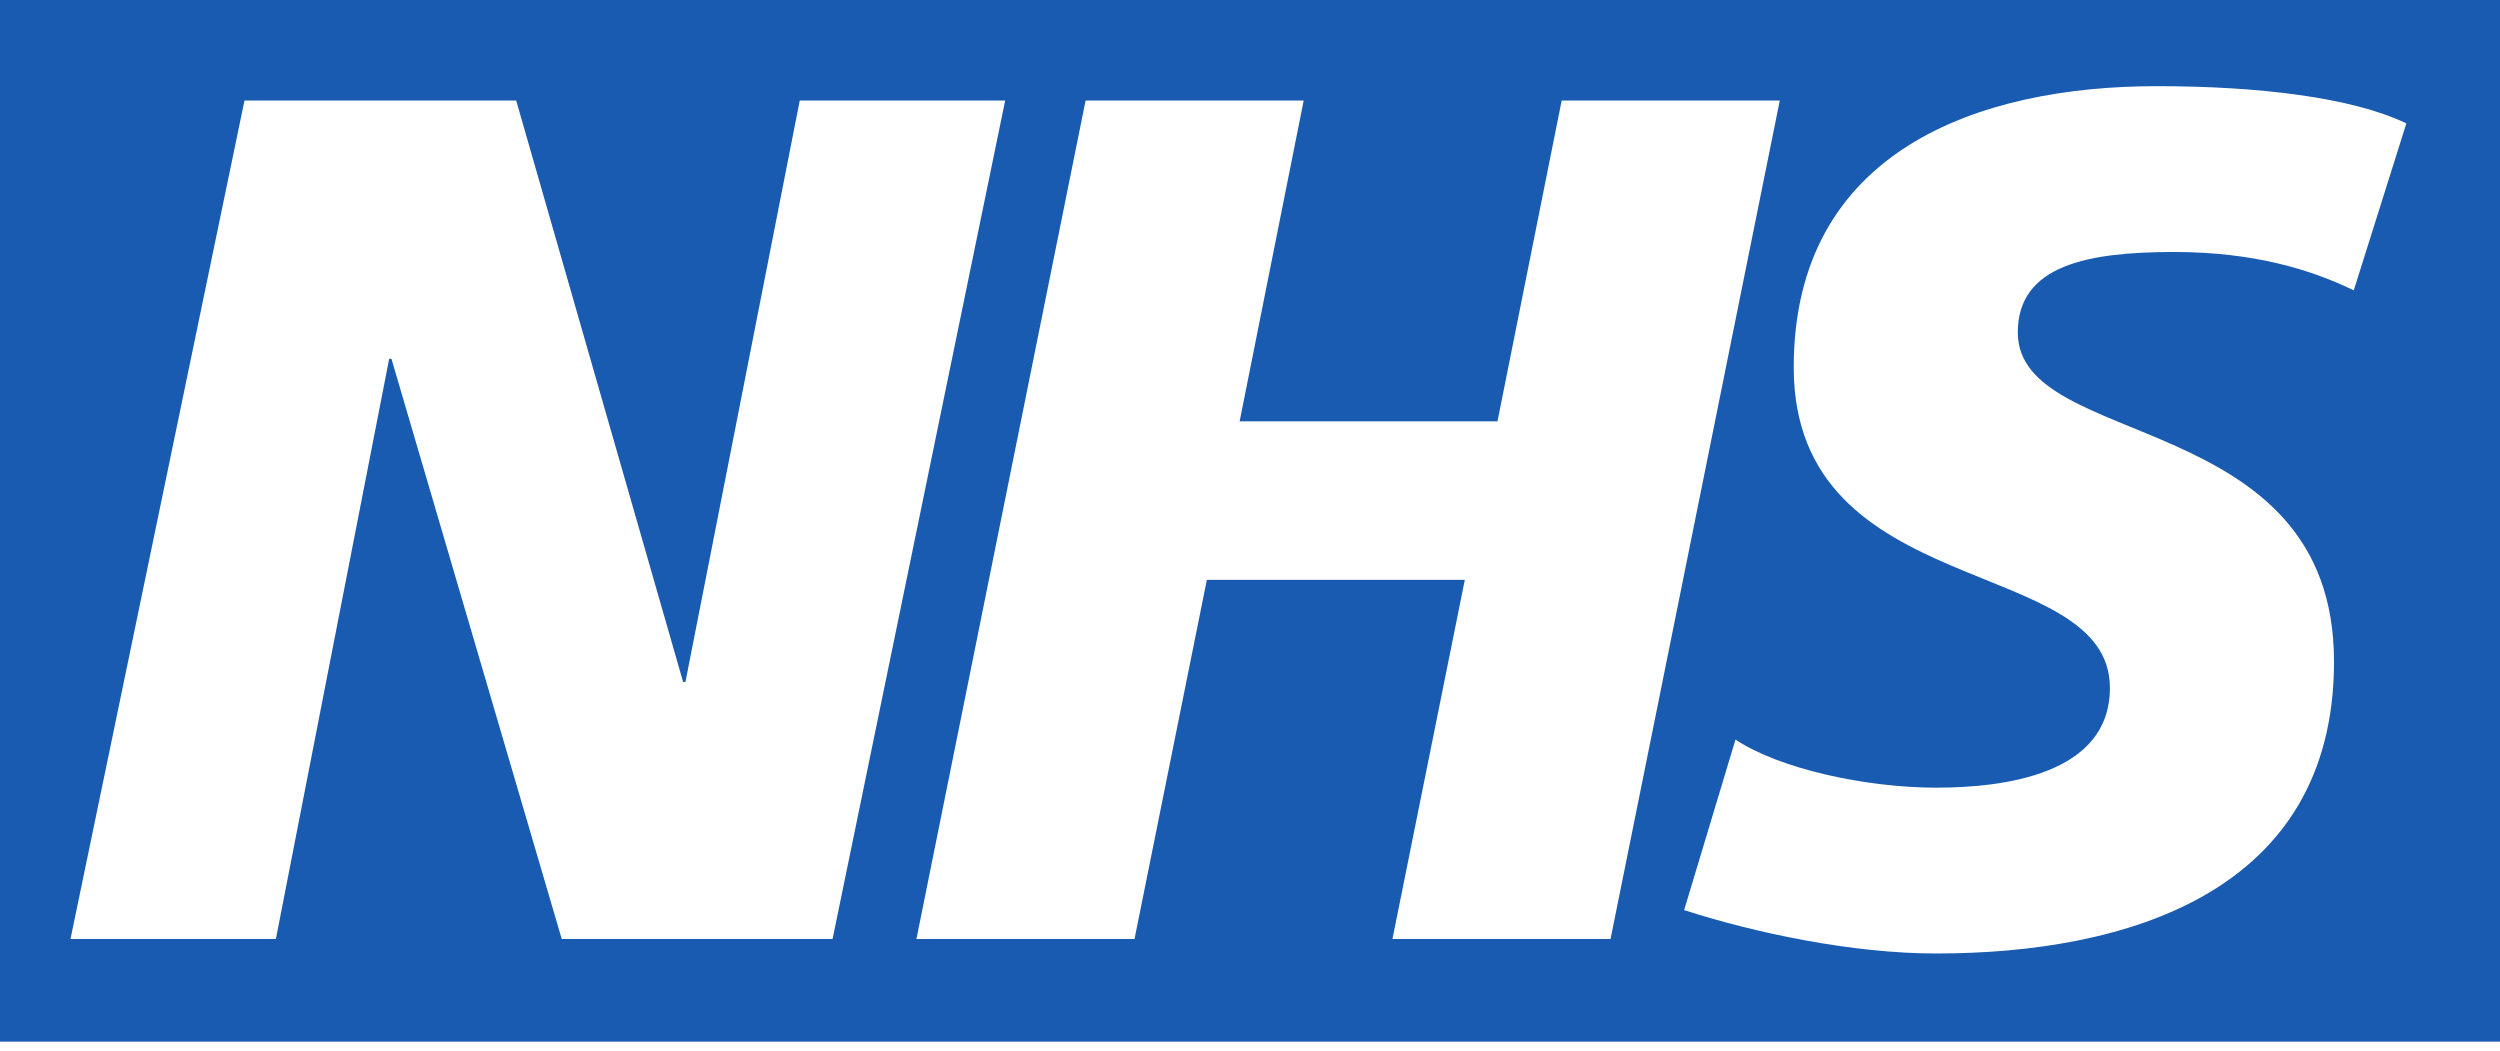 <svg width="88" height="37" viewBox="0 0 88 37" fill="none" xmlns="http://www.w3.org/2000/svg">
<path fill-rule="evenodd" clip-rule="evenodd" d="M84.704 4.344L82.852 10.22C81.374 9.504 79.362 8.87 76.529 8.87C73.493 8.87 71.026 9.332 71.026 11.703C71.026 15.885 82.157 14.325 82.157 23.289C82.157 31.447 74.804 33.563 68.151 33.563C65.194 33.563 61.785 32.842 59.281 32.036L61.089 26.032C62.605 27.049 65.648 27.726 68.151 27.726C70.536 27.726 74.269 27.26 74.269 24.216C74.269 19.478 63.139 21.256 63.139 12.93C63.139 5.315 69.63 3.033 75.914 3.033C79.448 3.033 82.772 3.416 84.704 4.344ZM62.648 3.539L56.691 33.053H49.014L51.561 20.412H42.481L39.935 33.053H32.258L38.213 3.539H45.89L43.635 14.831H52.711L54.971 3.539H62.648ZM35.382 3.539L29.306 33.053H19.773L13.779 12.63H13.699L9.711 33.053H2.481L8.606 3.539H18.17L24.046 24.006H24.127L28.151 3.539H35.382ZM0 36.667H88V6.10352e-05H0V36.667Z" fill="#195BB0"/>
</svg>
